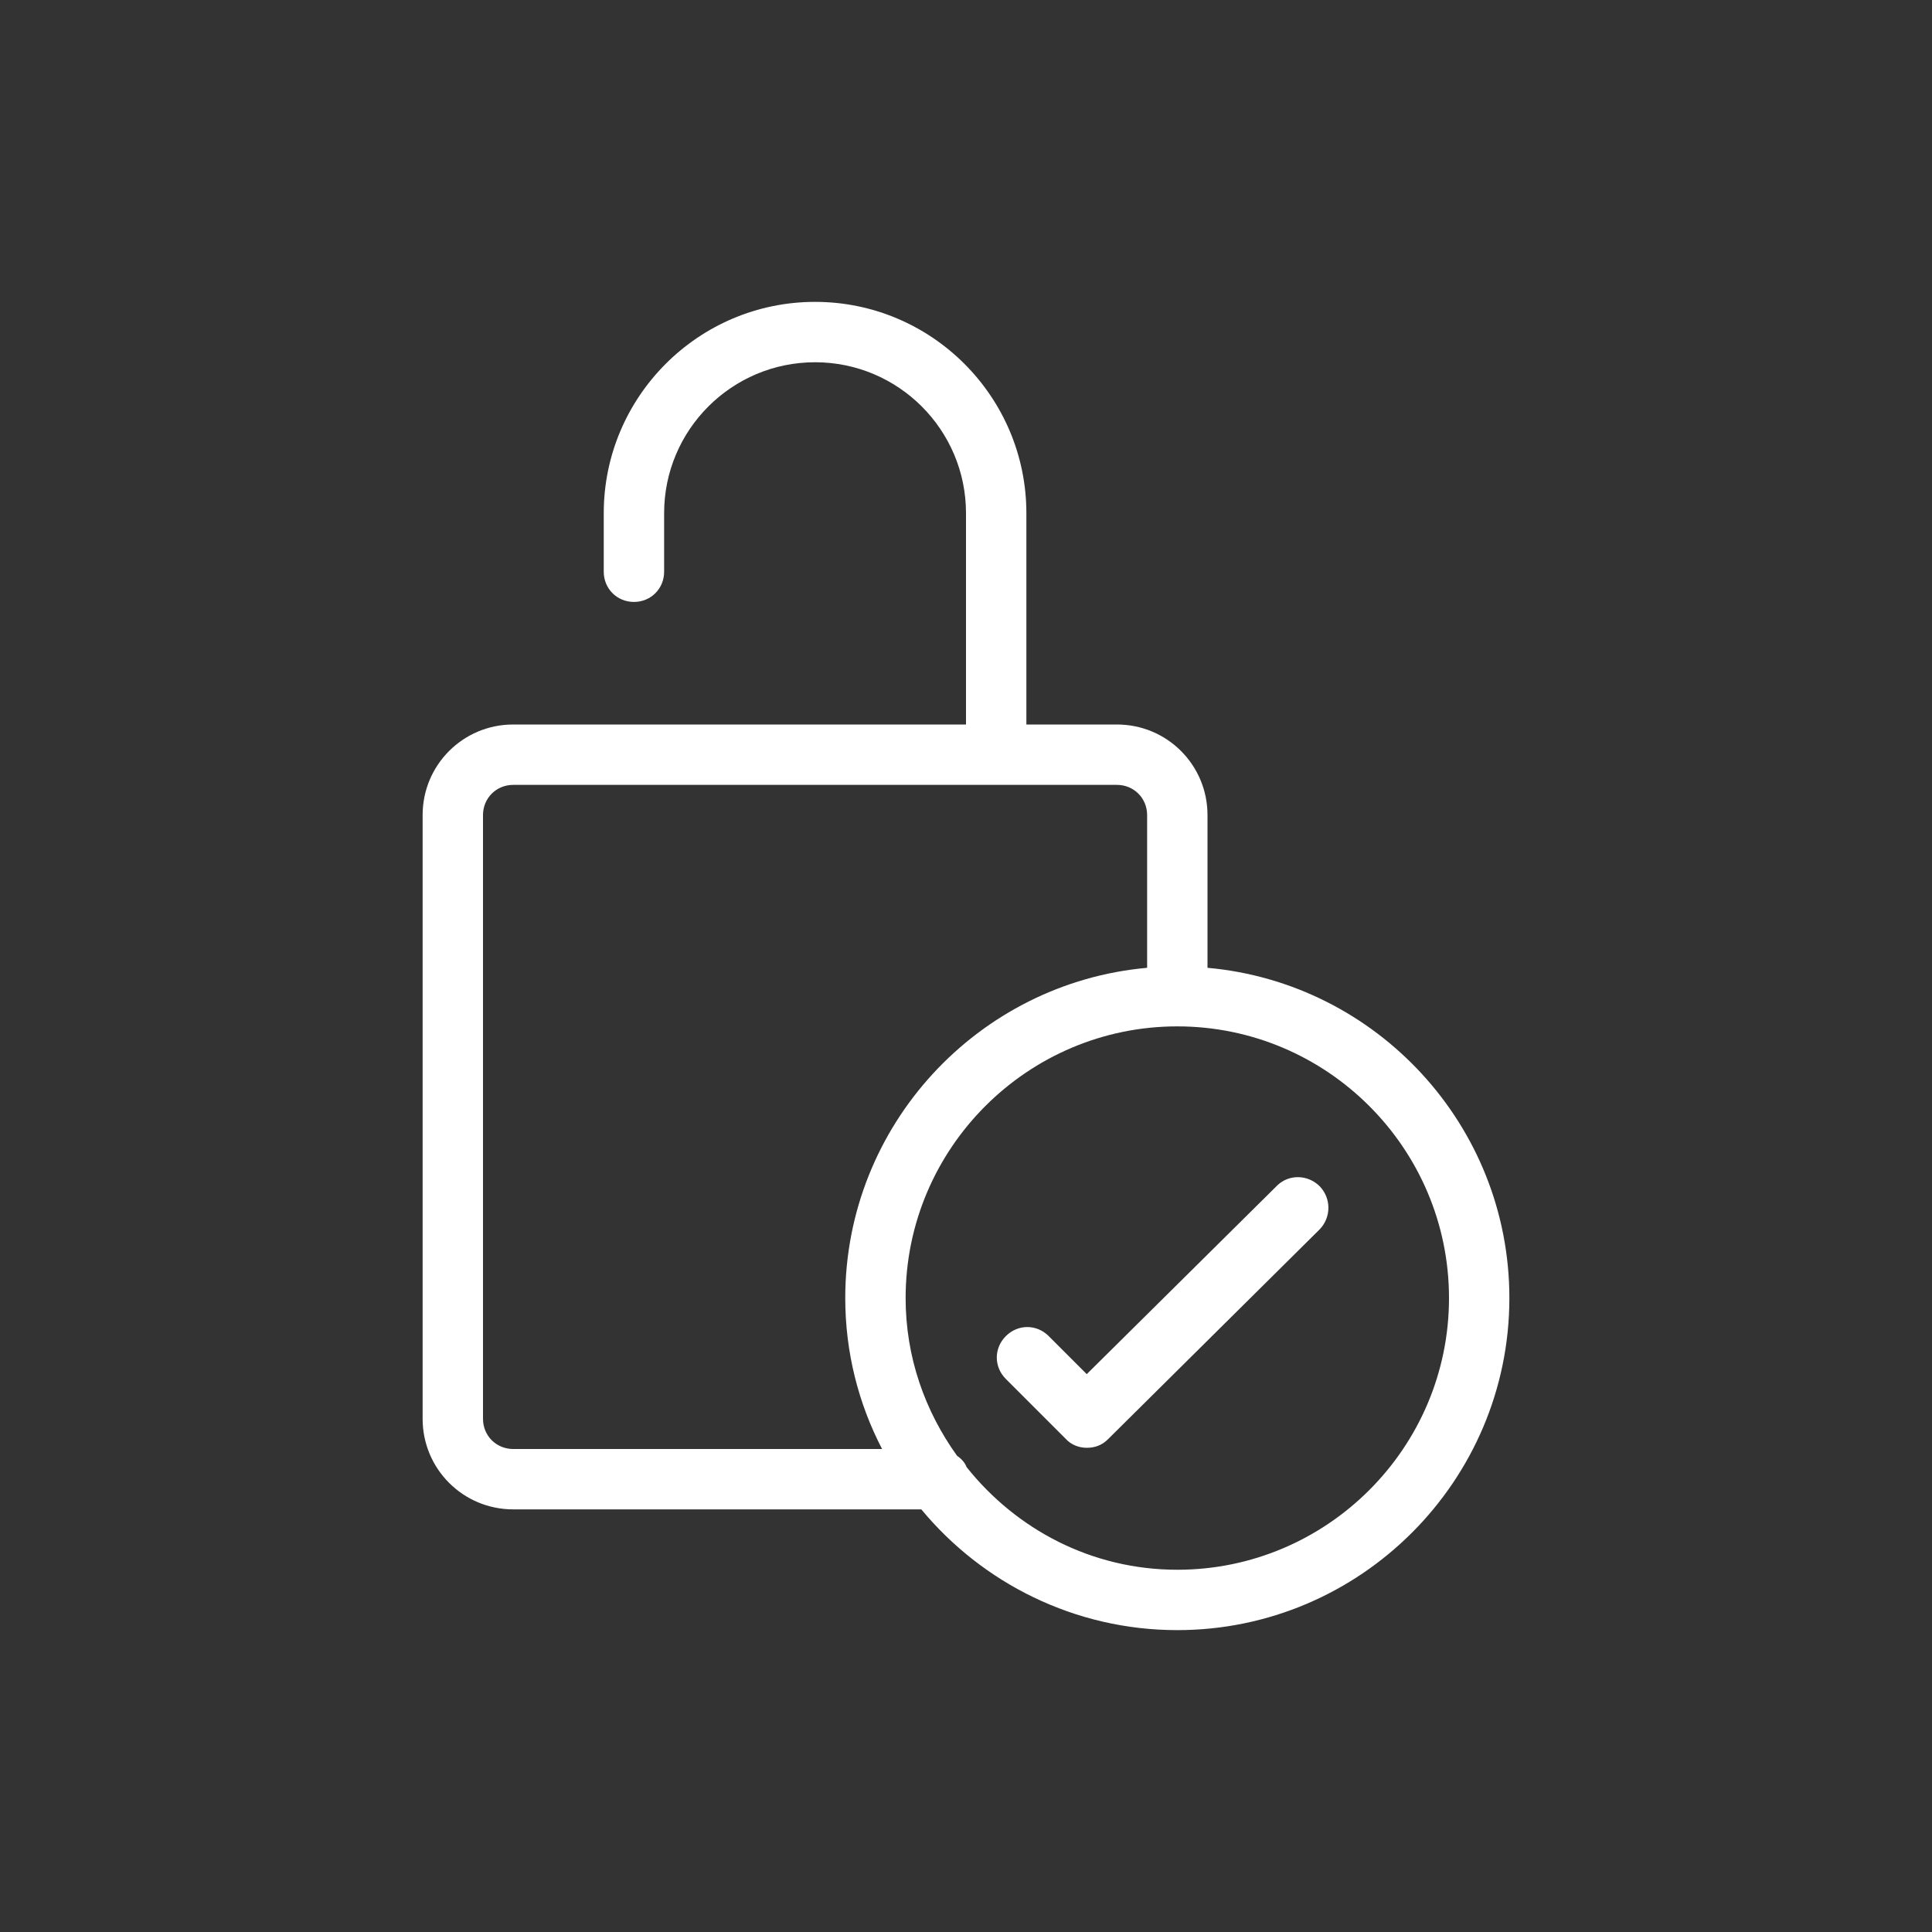 <svg width="32" height="32" viewBox="0 0 32 32" fill="none" xmlns="http://www.w3.org/2000/svg">
<rect x="0" y="0" width="32" height="32" fill="#333333" stroke="none"/>
<path d="M20 16.03V13.5C20 12.67 19.33 12 18.5 12H17V8.5C17 6.57 15.43 5 13.5 5C11.57 5 10 6.57 10 8.5V9.47C10 9.75 10.22 9.97 10.5 9.97C10.78 9.97 11 9.75 11 9.47V8.5C11 7.12 12.12 6 13.5 6C14.88 6 16 7.12 16 8.5V12H8.5C7.67 12 7 12.67 7 13.5V23.5C7 24.33 7.67 25 8.5 25H15.26C16.27 26.22 17.8 27 19.5 27C22.53 27 25 24.53 25 21.5C25 18.64 22.8 16.28 20 16.03ZM8.5 24C8.22 24 8 23.78 8 23.5V13.5C8 13.22 8.22 13 8.5 13H18.5C18.78 13 19 13.22 19 13.5V16.03C16.2 16.28 14 18.64 14 21.5C14 22.4 14.22 23.25 14.61 24H8.5ZM19.5 26C18.08 26 16.83 25.33 16.01 24.3C15.98 24.22 15.92 24.16 15.85 24.11C15.32 23.37 15 22.48 15 21.5C15 19.02 17.02 17 19.5 17C21.98 17 24 19.02 24 21.5C24 23.98 21.98 26 19.5 26ZM21.86 19.65C22.05 19.85 22.05 20.16 21.86 20.36L18.35 23.84C18.25 23.94 18.13 23.98 18 23.98C17.87 23.98 17.74 23.93 17.65 23.83L16.66 22.84C16.46 22.64 16.46 22.33 16.66 22.13C16.86 21.93 17.17 21.93 17.37 22.13L18 22.76L21.16 19.63C21.35 19.45 21.66 19.45 21.86 19.65Z" fill="white"/>
</svg>
